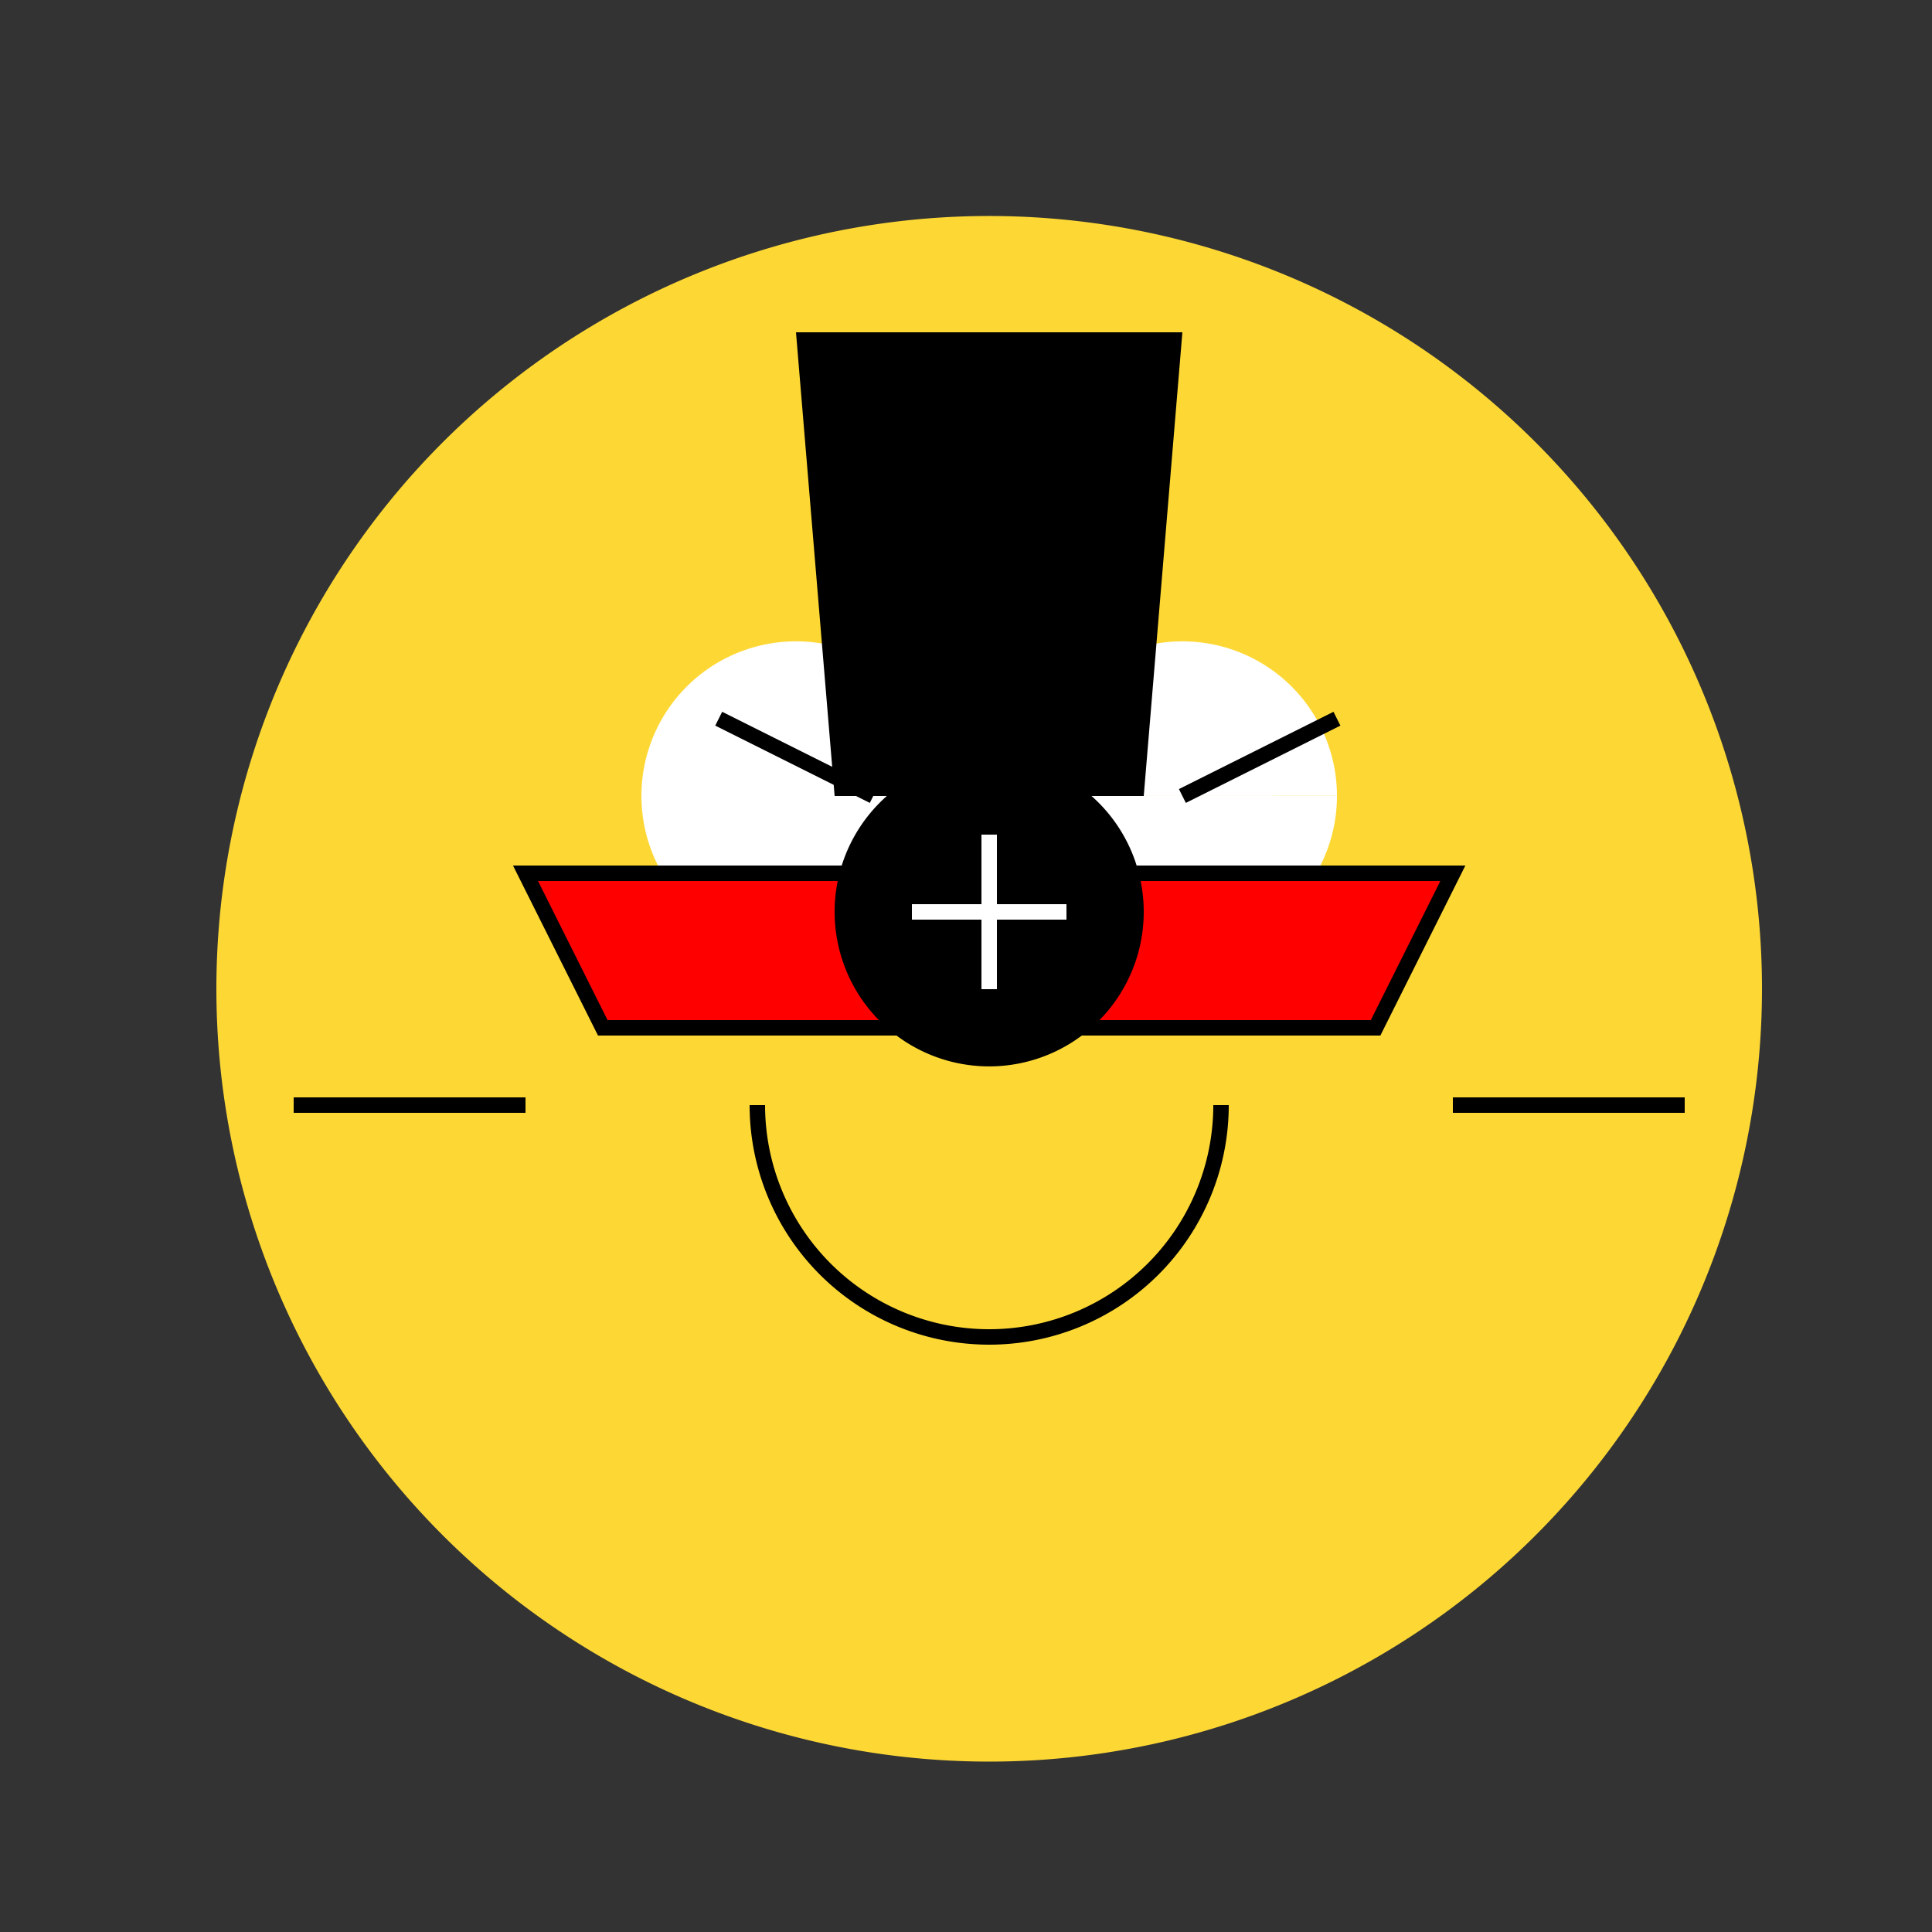 <!--

Generated by DrawGPT.
Free, open source, AI generated images in SVG, PNG, and HTML Canvas format.
https://drawgpt.ai

Created: 2023-10-29T10:20:00.162Z
Link: https://drawgpt.ai/prompt/115148/

-->
<svg xmlns="http://www.w3.org/2000/svg" xmlns:xlink="http://www.w3.org/1999/xlink" width="500" height="500"><rect width="100%" height="100%" fill="#333333" stroke="none"/><defs/><g><path fill="#FDD835" stroke="none" paint-order="stroke fill markers" d=" M 456 256 A 200 200 0 1 1 456 255.8"/><path fill="#FFFFFF" stroke="none" paint-order="stroke fill markers" d=" M 246 206 A 40 40 0 1 1 246 205.96 L 346 206 A 40 40 0 1 1 346 205.96"/><path fill="none" stroke="#000000" paint-order="fill stroke markers" d=" M 186 186 L 226 206 M 346 186 L 306 206" stroke-miterlimit="10" stroke-width="4" stroke-dasharray=""/><path fill="none" stroke="#000000" paint-order="fill stroke markers" d=" M 316 286 A 60 60 0 0 1 196 286" stroke-miterlimit="10" stroke-width="4" stroke-dasharray=""/><path fill="#FF0000" stroke="#000000" paint-order="fill stroke markers" d=" M 136 226 L 376 226 L 356 266 L 156 266 Z" stroke-miterlimit="10" stroke-width="4" stroke-dasharray=""/><path fill="#000000" stroke="none" paint-order="stroke fill markers" d=" M 206 86 L 216 206 L 256 206 L 296 206 L 306 86 Z"/><path fill="none" stroke="#000000" paint-order="fill stroke markers" d=" M 136 286 L 76 286 M 376 286 L 436 286" stroke-miterlimit="10" stroke-width="4" stroke-dasharray=""/><path fill="#000000" stroke="none" paint-order="stroke fill markers" d=" M 296 236 A 40 40 0 1 1 296 235.96"/><path fill="none" stroke="#FFFFFF" paint-order="fill stroke markers" d=" M 256 216 L 256 256 M 236 236 L 276 236" stroke-miterlimit="10" stroke-width="4" stroke-dasharray=""/></g></svg>